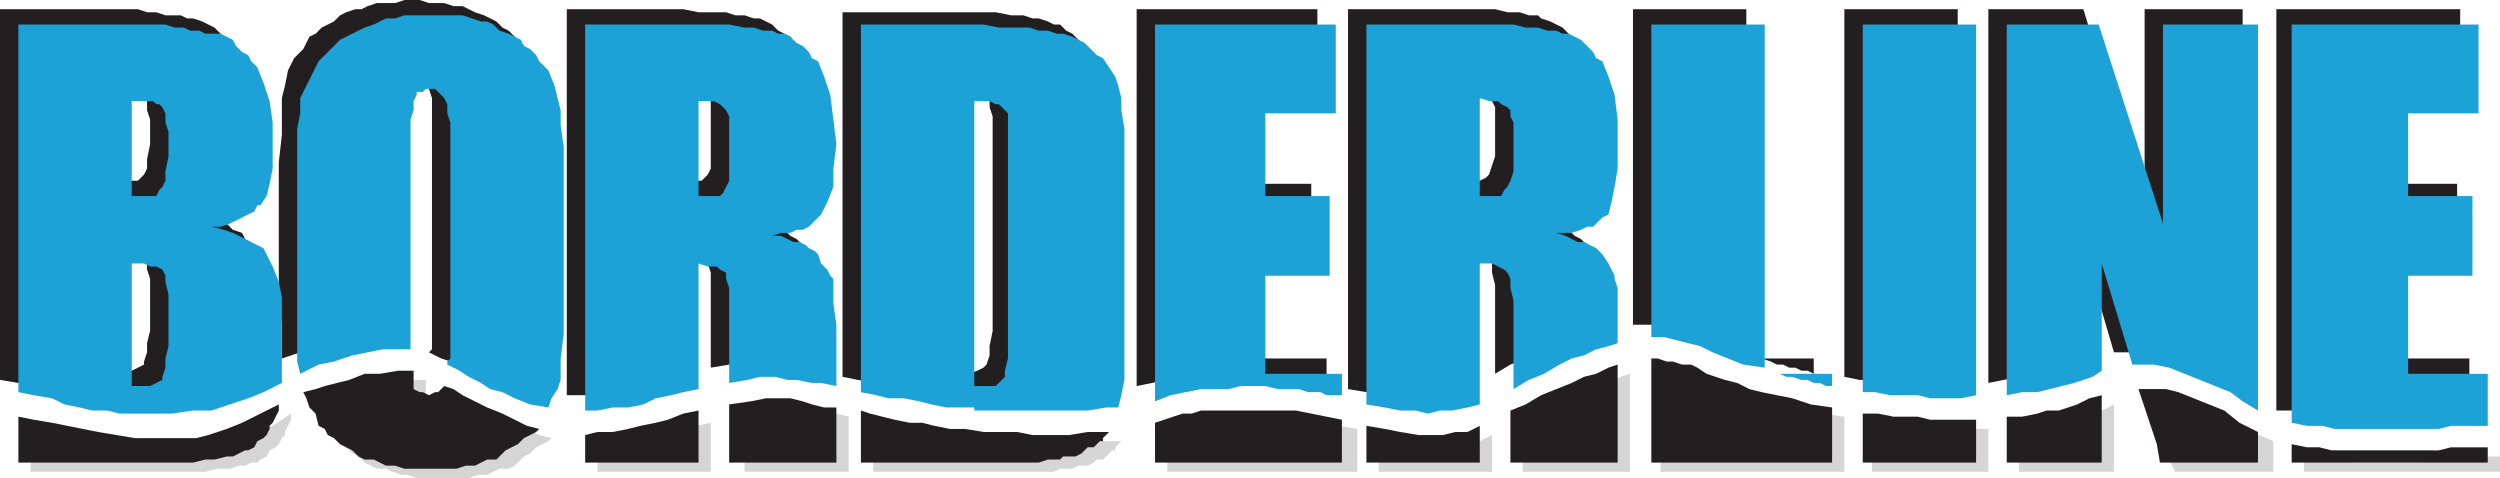 <svg xmlns="http://www.w3.org/2000/svg" width="612" height="117"><path fill="#231f20" fill-rule="evenodd" d="M234.75 96.75V21h1.5l2.25.75h1.5l1.5 1.5.75 1.5v1.5l.75 2.25V81l-.75 3.75V87l-.75 2.25-.75.75-1.5.75-2.25.75h-2.25v5.25h7.5l3.75.75h8.25l3.75-.75h8.25L270 96v-2.25l.75-4.5V28.5l-.75-5.25v-3l-1.5-4.5-3-4.5-3-3-1.5-.75-1.5-1.5H258l-1.5-.75-2.25-.75h-1.5l-2.25-.75h-3L243.75 3h-37.5v89.25l7.5 1.5 3 .75 3.75.75h3l3.75.75H231l3.75.75m123-36v-16.5h4.5l1.5-.75.75-.75 1.5-4.5v-12l-.75-1.5v-1.5l-1.5-.75-1.5-1.5h-4.5v74.25l-3 .75-3.75.75-3 .75h-6.75l-3-.75-3.75-.75-4.5-.75v-93h36l3 .75h3l2.25.75h2.25l.75.75 2.25.75 3 1.5 5.25 5.25 1.5 3 1.5 5.25.75 5.25v12l-.75 4.5-.75 3.75-.75 3-.75.75-1.5.75-1.5 1.5H384l-1.5.75-2.25.75H378l-1.5.75h1.5l2.25.75 4.5 2.25.75.75 1.5.75 2.25 2.25 1.5 3v1.5l.75 1.5v13.5l-2.25.75-3 .75-9 4.5-7.5 3L366 91.5V69.75l-.75-3V64.5l-.75-1.5-.75-.75-3-1.5h-3M27.75 21h3.75l.75.75h1.5L36 24v3l.75 2.25v6L36 39v2.25l-.75 1.5-1.5 1.5h-1.5l-1.5.75h-3V2.25H0V93l4.5.75 7.5 1.5 3 .75 3.75.75 3 .75h3l3 .75v-37.5l3 .75H33l1.5.75 1.5 1.5V66l.75 2.25V81L36 84v2.25l-.75 2.25v.75l-4.5 2.25h-3v6l5.25.75h4.5l5.25-.75 9-1.5 4.5-1.5L60 92.25 64.5 90V69.75l-.75-4.5L63 61.5l-3-3-.75-1.5-2.25-.75L54.75 54l-4.5-1.5H48l1.5-.75 4.5-1.5 1.5-.75H57l3-3 .75-2.25 1.5-3V37.5l.75-3.75-.75-6.75-.75-5.25L60 16.5l-1.5-3L57 12l-.75-1.5-3.75-3.75-3-1.5-2.25-.75h-1.5l-1.5-.75H40.5L38.25 3H36l-2.25-.75h-6V21M166.5 61.5V45h2.25l1.5-.75h1.5l1.5-1.5.75-1.5v-16.5l-.75-1.5-1.5-1.5h-1.5l-1.5-.75h-2.25v71.25l-3 .75-7.5 1.5-3 .75-7.5 1.5h-6.75V2.25h28.5L171 3h6.75l2.25.75h2.25l2.25.75h1.5l3 1.5 1.5 1.5 3 1.5.75 1.5 1.5 1.5 1.5 3.75 1.5 4.5 1.5 5.25v12l-.75 5.25-1.5 3.75-.75 2.25-.75 1.5-3 1.5-.75.75-2.25.75H189l-2.25.75h-2.25l2.25.75 3 1.5H192l1.5 1.5 1.5.75 2.25 2.25 2.25 4.5v2.25l.75 3.75v19.5h-3l-6-1.5H178.5L174 90V66.75l-.75-2.25v-.75L171 61.5h-4.5"/><path fill="#d6d5d5" fill-rule="evenodd" d="m564 111 3.75.75 3 .75h3l3 .75h15l2.25-.75h12l3-.75h3v3.75h-48V111m-46.5-12v16.5h-23.25V105l3.75-.75 9-2.25h2.25l2.25-.75 3-.75 3-1.5m9.75-1.5h6l3 1.5 3.75.75 3.75 1.5 7.5 4.5 5.25 2.25v7.5h-24l-2.25-4.5-.75-4.5-1.5-5.25-.75-3.75m-40.5 7.5v10.5h-28.5v-12l4.5.75h3.75l3 .75h17.25M406.5 90h2.25l2.25.75h1.5l4.5 1.5 1.5.75 6.75 2.25 3 .75 3 1.5 3 .75 3.75 1.5 4.5.75 3.75.75 5.25.75v13.5h-45V90m-33.75 13.5 4.5-2.25 3.75-1.5 3-2.25 3.75-1.5 3-1.5 3-.75 3-1.5 2.25-.75v24h-26.25v-12m-7.5 3v9H337.5v-9l9 1.5 3 .75h6.75l3-.75h3l3-1.5m-33-1.5v10.5h-46.5v-9.75l4.5-1.5h2.25l2.25-.75H297l3-.75 2.25-.75h11.25l3.75.75 3 .75H324l3.75.75 4.5.75m-118.5-1.5v12H258l1.5-.75h3l1.5-.75h2.25l1.5-.75.75-.75h1.5l2.25-2.25h.75v-.75l1.5-1.5H270l-5.25.75h-9L252 108h-8.25l-4.5-.75h-3l-4.5-.75-3-.75h-3L222 105l-2.25-.75-3.75-.75h-2.25m-6-1.5v13.5h-25.5v-14.25l4.5-.75h12.75l2.25.75h3l3 .75M174 103.5v12h-27.75v-6.75l3-.75H153l3.75-.75 3-.75 3.75-.75 3-.75 7.5-1.5m-62.25-6.75 2.25.75 2.25 1.5 6 3 3.75 1.5 6 3 3 .75-.75.75-3 1.5-1.5 1.5-1.5.75L126 114l-1.5.75h-2.25l-3 1.5H117l-2.25.75H102l-2.25-.75h-1.5L96 115.5l-1.5-.75h-2.25l-3-1.5-1.5-1.5-1.5-.75-4.5-4.5-2.25-3-.75-2.25-.75-1.5V99l1.5-1.5 9-2.25 3.75-1.5H96l4.5-.75h3.75v4.5l1.5.75.75.75h3l2.25-2.25m-40.5 4.5v1.5l-1.5 3v.75l-.75.75-.75 1.5-.75.75-1.5.75-.75 1.5-1.5.75-.75.75h-1.5L60 114h-1.5l-2.25.75h-3l-3 .75H7.5v-11.25l4.5.75 15 3 9 1.5h15l3.75-.75 7.5-3 4.5-1.5 4.5-3"/><path fill="#231f20" fill-rule="evenodd" d="M604.5 100.5h-3l-3 .75h-14.25l-3 .75H576l-3-.75h-6l-3-.75h-6.75V2.25h45V24H585v21h16.5v19.5H585v23.25h19.5v12.75M549 96.75l-4.5-1.5-3-2.25-3.75-1.5-3-2.25-4.5-1.5-3-.75-4.5-.75h-5.25l-7.5-25.5v27L503.25 90l-3 1.5h-3l-3 .75-7.5 1.5V2.25H510L525 51V2.25h24v94.5m-97.5-4.5v-90h27.75v91.5H462l-3.75-.75h-3l-3.75-.75m-20.25-4.5H444v3.75l-1.5-.75H441l-1.5-.75H438l-1.5-.75H435l-1.5-.75-2.25-.75m-31.5-8.25V2.25h27.75V87l-5.25-1.5-3.75-1.5-3.75-.75-2.25-1.5-3.75-1.5-2.25-.75h-6.75m-121.5 15V2.25h44.25V24H306v21h15v19.5h-15v23.25h18.75v6h-2.25l-2.25-.75h-3.75l-3-.75h-2.25l-3-.75h-12l-3 .75h-3.75l-11.25 2.25M105 86.25l.75-.75V24l-.75-2.25V21l-.75-1.5-.75-.75H102l-.75-.75-1.5.75H99l-1.5 1.5V21l-.75 2.25v58.5h-4.5l-3 .75L78 84.75l-9 3V79.5l-.75-6.75v-33L69 33v-9l.75-3 .75-3.75 1.5-3L74.25 12l1.5-3 1.5-.75 1.5-1.5 3-1.5 1.5-1.5 1.5-.75L87 2.25h1.5L90 1.5l2.25-.75h4.5L99 0h3.75l2.25.75h3.75l2.25.75h2.25l3 1.5 2.25.75 3 1.5 1.5 1.5 1.5.75 3.75 3.75 4.5 9V24l.75 3.75v51l-.75 5.25v5.25l-.75 3-.75 2.25-1.5 1.5-3.75-.75-4.5-1.5-3-.75-3-1.5-2.25-1.5-3-1.5-2.25-.75-3-1.5m456 22.5 3.75.75h3l3 .75H597l3-.75h9v3.75h-48v-4.5m-46.5-12v16.5h-23.25V102H495l3.75-.75 2.25-.75h3l4.5-1.5 3-1.5 3-.75"/><path fill="#231f20" fill-rule="evenodd" d="M523.5 95.25h6.75l3 .75 11.25 4.5 3.75 3 4.5 2.25v7.5h-24l-.75-4.5-4.5-13.5m-39.75 7.5v10.5H456v-12h3.75l3.75.75h6l3 .75h11.25m-79.5-15h1.5l2.25.75h1.5l2.25.75H414l1.5.75 2.25 1.5 4.5 1.5 3 .75 3 1.5 3 .75 7.5 1.5 4.5 1.5 5.25.75v13.5h-44.25v-25.5m-34.5 12.75 3.75-1.5 3.75-2.25 7.5-3 3-1.5 3-.75 3-1.5 2.25-.75v24h-26.25V100.5m-7.5 3.75v9H334.5v-9l4.5.75 3.75.75 4.5.75h6l3-.75h3l3-1.5m-33.75-1.5v10.5h-45.75v-9.75l6.75-2.25h2.25l2.25-.75h23.25l11.25 2.25m-117.75-2.25v12.75h43.5l2.25-.75h3l.75-.75h3l1.5-.75 1.5-1.5h1.5l1.5-1.5h.75v-.75l1.5-1.5h-5.25l-4.5.75h-9l-3.75-.75h-8.25l-4.5-.75h-3.75l-3.75-.75-3-.75h-3l-3.75-.75-6-1.5-2.25-.75m-6-.75v13.5H178.5V99l5.25-.75 3.75-.75h6l3 .75 2.25.75 3 .75h3m-33.75.75v12.75h-27.75v-6.75l3-.75H150l3.75-.75 3-.75 3.75-.75 3-.75 3.75-1.5 3.75-.75m-62.25-6 2.25.75 2.25 1.5 6 3 3.75 1.5 6 3 3 .75-.75.75-3 1.5-1.5 1.5-3 1.5-2.25 2.25h-2.25l-3 1.5H114l-2.25.75H99l-2.25-.75H94.5l-3-1.5h-2.25l-1.5-.75-1.5-1.5-3-1.5-1.5-1.5-1.5-.75-.75-1.5-1.5-.75-.75-3-1.5-1.5L75 97.5l-.75-1.5 3-.75 2.25-.75 6-1.5 3.75-1.5H93l4.5-.75h3.75v4.5l1.5.75h.75l1.5.75 1.5-.75h.75l1.5-1.5M68.25 99v1.5l-1.5 3-.75.75v.75l-.75 1.5-.75.75-1.5.75-.75 1.5-1.5.75H60l-3 1.5h-1.5l-3 .75h-2.25l-3 .75H4.5V102l3.75.75 4.5.75L24 105.75l9 1.5h15l3-.75 4.5-1.5 3.75-1.5 9-4.5"/><path fill="#1da2d7" fill-rule="evenodd" d="M609 104.25h-9l-3 .75h-25.5l-3-.75h-3.75l-3.75-.75V6h45.75v21.75H589.5V48h15.75v19.5H589.5v24H609v12.75m-56.25-3.75L549 98.25 546 96l-15-6-3.75-.75H522l-7.5-24.75v26.25l-2.25 1.5-4.5 1.5-9 2.25H495l-3.75.75V6h22.5l15.75 48.75V6h23.25v94.5M456 96V6h27.75v90.75l-3.75.75h-7.5l-3-.75h-6.75L459 96h-3m-20.25-4.5h12.75v3H447l-1.5-.75H444l-1.5-.75H441l-2.25-.75h-1.5l-1.5-.75m-31.5-9V6H432v84l-5.25-.75-7.5-3-3-1.5-9-2.25h-3m-42-18V48h5.25l.75-1.5.75-.75.75-1.5.75-2.25V30l-.75-1.5V27l-.75-.75-1.5-.75-.75-.75h-2.25l-2.25-.75v75l-3 .75-3.75.75h-3l-3 .75-3-.75h-3.75l-3.75-.75-4.5-.75V6h36l3 .75h3l2.25.75H381l1.5.75h1.5l3 1.5 3 3 .75 1.5 1.5.75 1.5 3.75 1.5 4.5.75 6v12l-.75 4.5-.75 3.75-.75 3-1.5.75L390 55.5h-1.5l-1.5.75-2.25.75H381l2.25.75 3 1.5h1.5l3 1.5 1.5 1.5 1.5 2.25 1.5 3v.75l.75 2.25V84l-2.25.75-3 .75-3 1.5-3 .75-3 1.5L378 91.5l-3.75 1.5-3.75 2.25V73.5l-.75-3v-2.25l-.75-1.5-.75-.75-3-1.5h-3m-79.5 33.75V6H327v21.75h-17.25V48h15.75v19.5h-15.75v24h18.75v5.25h-3.75l-1.5-.75h-3l-2.25-.75h-5.25l-3-.75h-6l-3 .75H294l-7.5 1.5-3.75 1.5m-44.25 1.5v-75h3.75l1.5.75h.75l2.25 2.25v60l-.75 3v1.5l-2.25 2.25h-5.25v6h27.75l4.5-.75h3l.75-3 .75-3.75V31.5l-.75-4.5v-3l-.75-3-.75-2.25-3-4.5-1.5-.75-3-3-3-1.5-2.25-.75h-1.5l-2.25-.75h-2.25L252 6.75h-7.5L240.75 6h-30v90l3.75.75 3 .75h3.75l3.75.75 3 .75 3.75.75h6.75M171 64.5V48h5.25l.75-.75 1.5-3V28.5l-.75-1.5-1.5-1.5-1.5-.75H171v70.5l-3.75.75-3 .75-3.75.75-3 1.5-3.75.75H150l-3.75.75h-3V6h35.25l3.75.75h2.25l2.25.75H189l1.5.75h1.5l1.5.75 1.5 1.5 1.5.75 1.5 1.5.75 1.5 1.5.75 1.5 3.75 1.5 4.5 1.5 12-.75 6v4.5l-1.5 3.75-1.5 3-3 3-1.5.75H195l-1.5.75h-2.25l-2.25.75h2.25l3 1.5h1.5l1.5.75.75.75 1.5.75.75.75.75 2.25 1.5 1.5.75 1.5.75.75v6l.75 5.25v15l-3.75-.75h-2.25L195 93h-2.25l-3-.75H186l-3 .75-4.5.75V70.5l-.75-2.25v-1.5l-1.5-.75-.75-.75h-2.25L171 64.5m-61.5 24.75v-.75l.75-.75V30l-.75-2.25V25.5l-.75-1.5-2.25-2.25h-2.25l-.75.75H102v.75l-.75 1.5V27l-.75 2.25V85.5h-6.75l-7.5 1.5-4.5 1.5-3.75.75-4.5 2.25-.75-3v-57l.75-3.75V24l4.5-9 5.25-5.25 6-3L91.5 6l3-1.5h2.25L99 3.75h14.25l4.5 1.5h1.5l1.5.75 1.5 1.5 2.25.75 3 1.5.75 1.5 1.5.75 1.5 1.5.75 1.5 2.25 2.25 1.5 3.75 1.5 6v3.75L138 36v45.75l-.75 6V93l-.75 2.25-1.5 2.25-.75 2.25-4.5-.75-3.75-1.5-3-1.5-3-.75-2.25-1.5-3-1.5-2.25-1.5-3-1.5m-77.25-64.5h5.25l.75.75H39l.75.75.75 1.5V30l.75 2.25v6L40.5 42v2.25l-.75 1.5-.75.75-.75 1.5h-6V6H4.5v90l3.75.75 4.5.75 3 1.5 3.75.75 3 .75h3.75l3 .75h3V64.5h3l1.5.75h1.5l1.5.75.75 1.5V69l.75 3v12.75l-.75 3V90l-.75 2.25V93l-3 1.5h-4.5v6.75H42l5.25-.75h4.5l9-3L64.5 96l4.5-2.25v-21L68.25 69l-1.5-3.75-2.25-4.5L57 57l-2.25-.75-3-.75H54l2.25-.75 6-3 .75-1.5h.75l1.5-2.25.75-3 .75-3.75V30L66 24.75l-1.5-4.5L63 16.5 61.5 15l-.75-1.5-1.5-.75-1.5-1.5-.75-1.5-3-1.5h-3.75l-1.5-.75H46.5L45 6.75h-2.25L40.5 6h-8.25v18.75"/></svg>
